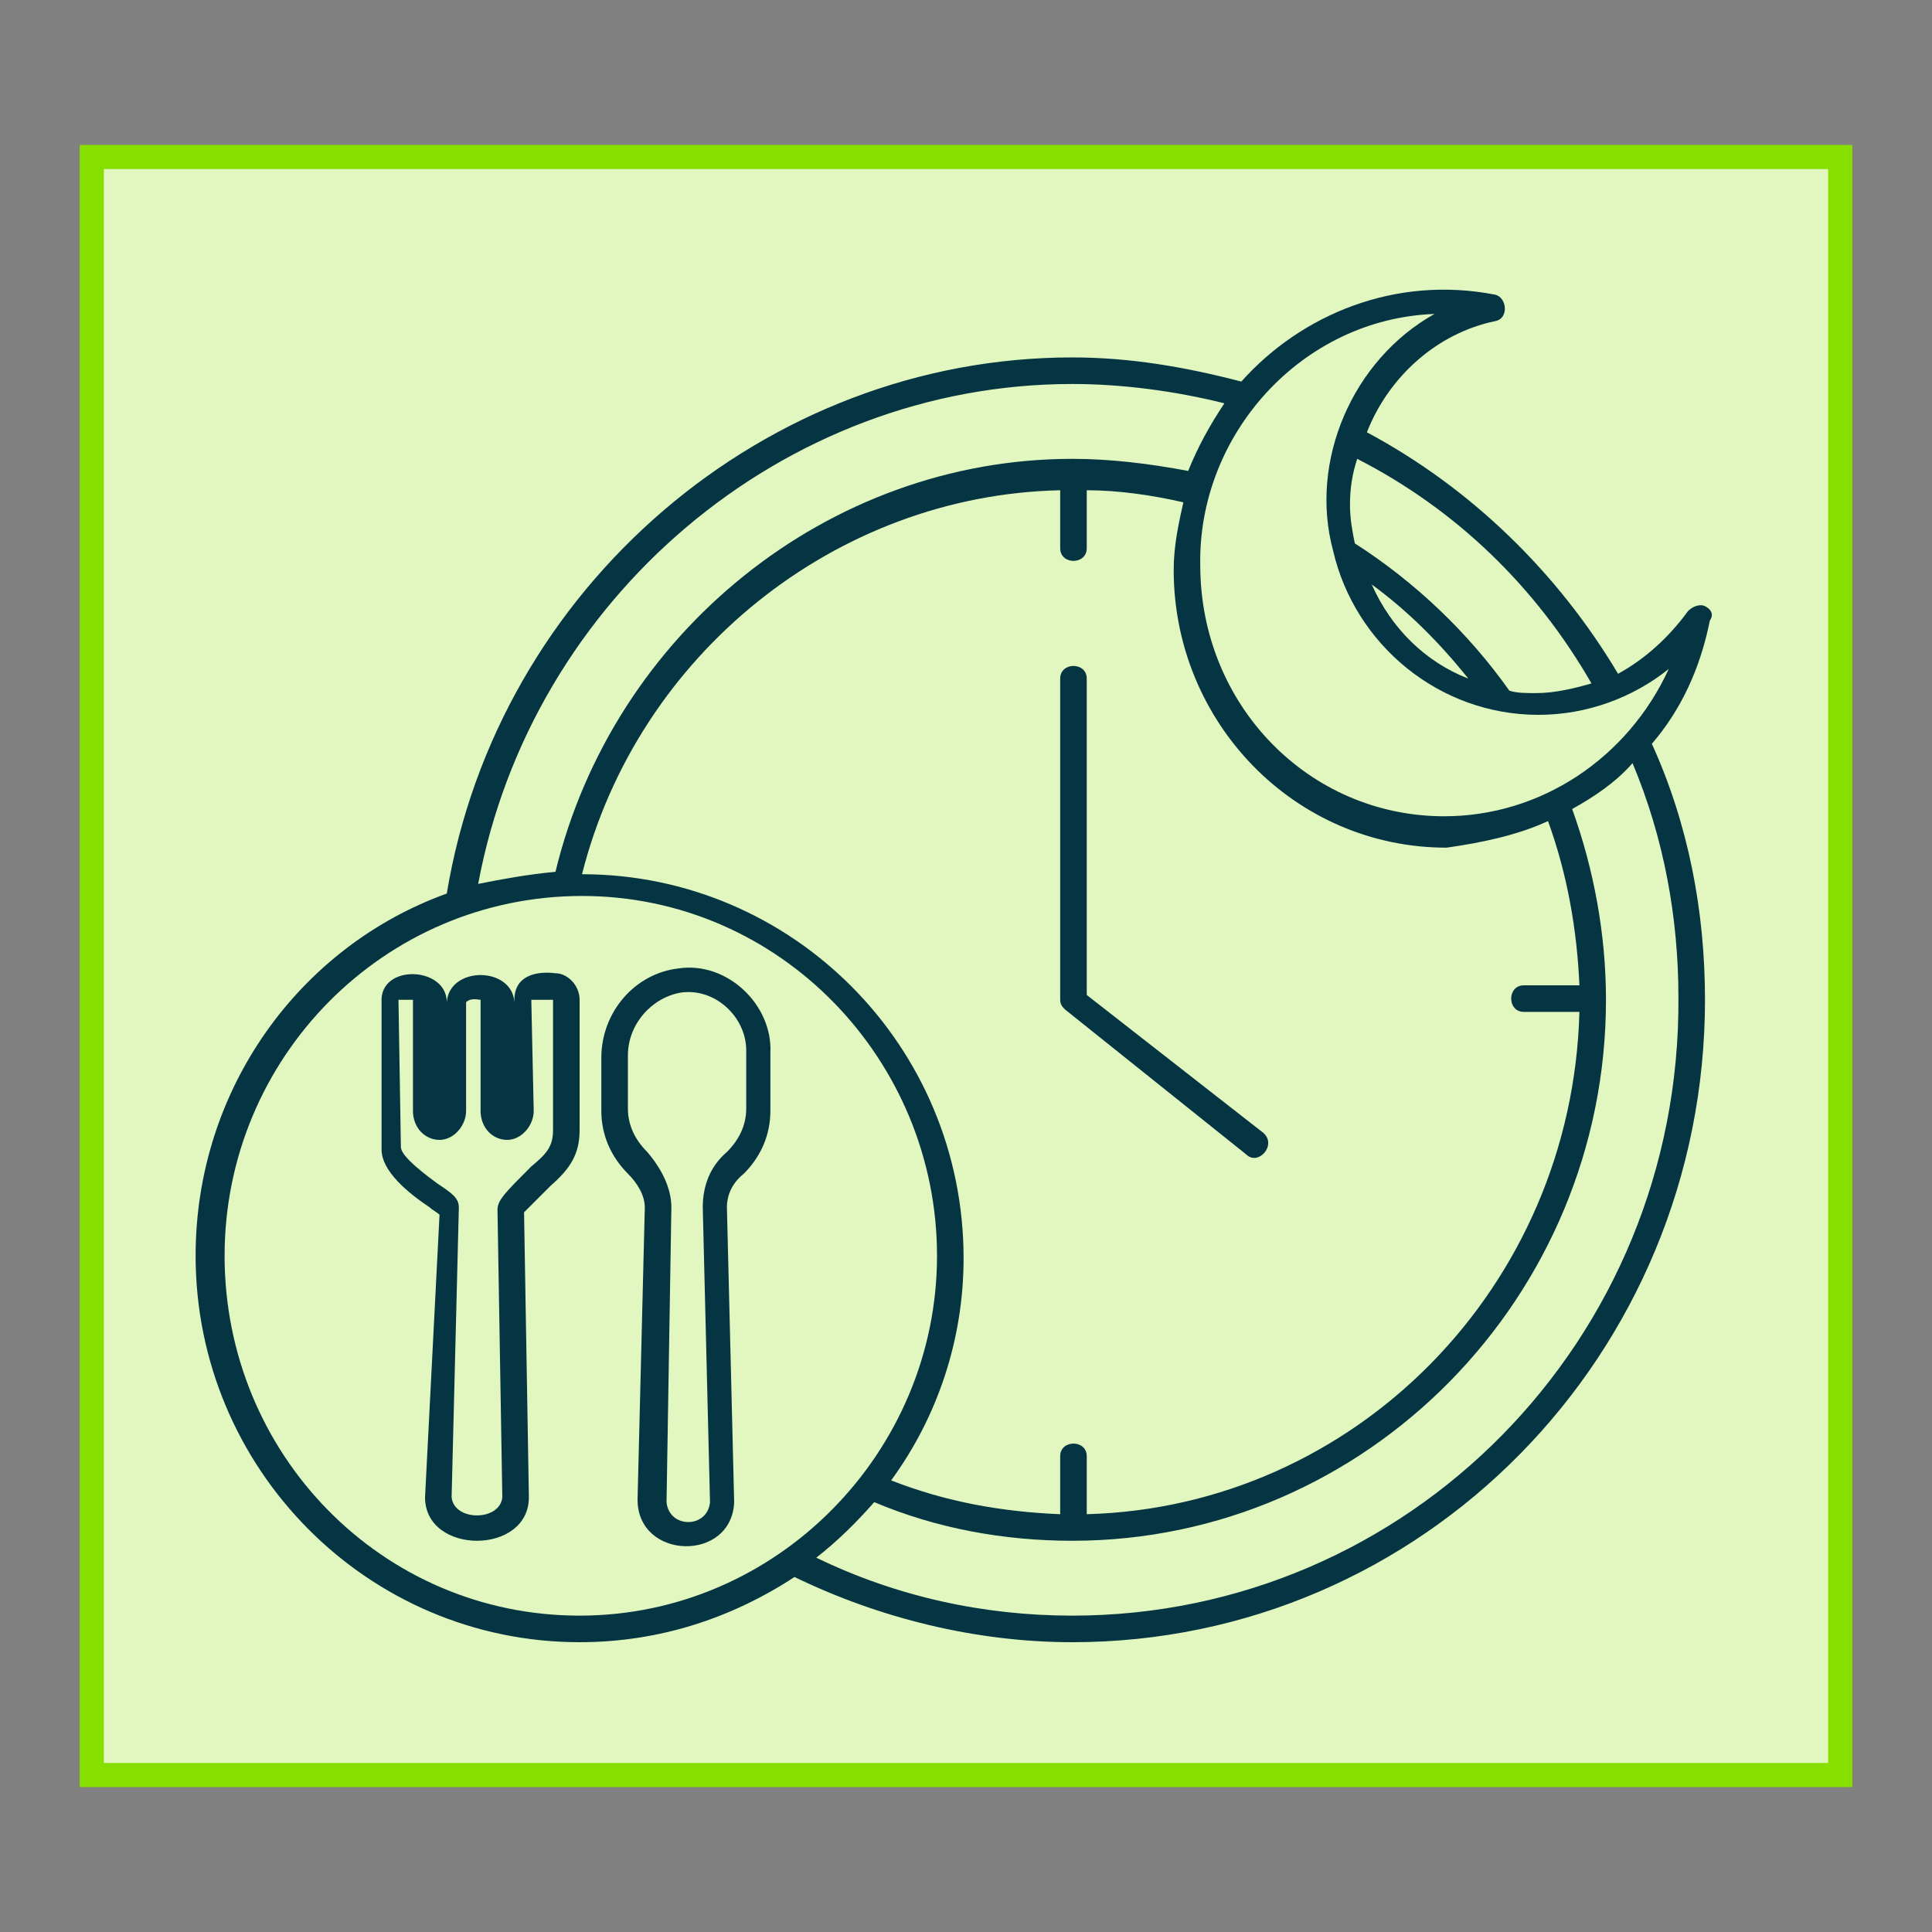 <?xml version="1.0" encoding="utf-8"?>
<!-- Generator: Adobe Illustrator 28.2.0, SVG Export Plug-In . SVG Version: 6.00 Build 0)  -->
<svg version="1.1" id="Layer_1" xmlns="http://www.w3.org/2000/svg" xmlns:xlink="http://www.w3.org/1999/xlink" x="0px" y="0px"
	 viewBox="0 0 80 80" style="enable-background:new 0 0 80 80;" xml:space="preserve">
<rect x="0" y="0" width="80" height="80" fill="#808080" stroke="none"/>
<style type="text/css">
	.st0{fill:#E1F7BF;stroke:#87DF00;stroke-miterlimit:10;}
	.st1{fill:#053543;}
</style>
<rect x="3.8" y="6.5" class="st0" width="72.4" height="67"/>
<g>
	<g id="Layer_12">
		<g>
			<path class="st1" d="M70.6,25.1c-0.2-0.1-0.5,0-0.7,0.2c-0.8,1.1-1.8,2-2.9,2.6c-2.5-4.2-6.1-7.7-10.4-10
				c0.9-2.3,2.9-4.1,5.3-4.6c0.6-0.1,0.5-1,0-1.1c-4.1-0.8-8,0.8-10.5,3.6c-2.3-0.6-4.6-1-7-1c-12.7,0-23.8,9.5-25.9,22.2
				c-6.1,2.2-10.4,8.1-10.4,15c0,8.8,7.1,16,15.9,16c3.3,0,6.3-1,8.9-2.7C36.4,67,40.4,68,44.4,68c14.5,0,26.2-11.9,26.2-26.6
				c0-3.7-0.7-7.3-2.2-10.6c1.2-1.4,2-3.1,2.4-5.1C71,25.4,70.8,25.2,70.6,25.1z M65.9,28.3c-0.7,0.2-1.5,0.4-2.3,0.4
				c-0.4,0-0.8,0-1.1-0.1c-1.7-2.4-3.9-4.5-6.4-6.1c-0.1-0.5-0.2-1-0.2-1.6c0-0.7,0.1-1.3,0.3-1.9C60.3,21.1,63.6,24.3,65.9,28.3z
				 M60.8,28.1c-1.8-0.7-3.2-2.1-4-3.9C58.3,25.3,59.6,26.6,60.8,28.1z M44.4,15.9c2.1,0,4.3,0.3,6.3,0.8c-0.6,0.9-1.1,1.8-1.5,2.8
				c-1.6-0.3-3.2-0.5-4.8-0.5c0,0,0,0,0,0s0,0,0,0C34.3,19,25.4,26.2,23,36.1c-1.1,0.1-2.2,0.3-3.2,0.5C22,24.8,32.4,15.9,44.4,15.9
				z M64.1,34c0.8,2.2,1.2,4.5,1.3,6.8h-2.3c-0.7,0-0.7,1.1,0,1.1h2.3C65.1,53.3,56.1,62.4,45,62.7v-2.4c0-0.7-1.1-0.7-1.1,0v2.4
				c-2.4-0.1-4.7-0.5-7-1.4c1.9-2.6,3-5.8,3-9.2c0-8.8-7.1-15.9-15.8-15.9c2.3-9.1,10.5-15.7,19.8-15.9v2.4c0,0.7,1.1,0.7,1.1,0
				v-2.4c1.3,0,2.7,0.2,4,0.5c-0.2,0.9-0.4,1.8-0.4,2.8c0,6.3,5,11.5,11.3,11.5C61.3,34.9,62.8,34.6,64.1,34z M9.3,52
				c0-8.2,6.6-14.9,14.8-14.9S38.8,43.9,38.8,52S32.2,66.9,24,66.9S9.3,60.2,9.3,52z M44.4,66.9c-3.7,0-7.3-0.8-10.6-2.4
				c0.9-0.7,1.7-1.5,2.4-2.3c2.6,1.1,5.4,1.6,8.2,1.6c12.2,0,22.1-10.1,22.1-22.4c0-2.7-0.5-5.4-1.4-7.9c0.9-0.5,1.8-1.1,2.5-1.9
				c1.3,3.1,1.9,6.4,1.9,9.7C69.6,55.5,58.3,66.9,44.4,66.9z M59.8,33.8c-5.6,0-10.1-4.6-10.1-10.4c-0.1-5.4,4.2-10.2,9.7-10.4
				c-3.4,1.9-5.2,6.1-4.2,9.8c0.9,3.9,4.4,6.8,8.5,6.8c2,0,3.9-0.7,5.4-1.9C67.4,31.4,63.8,33.8,59.8,33.8z"/>
			<path class="st1" d="M45,41.2V28.1c0-0.7-1.1-0.7-1.1,0v13.3c0,0.2,0.1,0.3,0.2,0.4l7.5,6c0.5,0.5,1.3-0.4,0.7-0.9L45,41.2z"/>
			<path class="st1" d="M28.1,40.1c-1.8,0.2-3.2,1.8-3.2,3.7v2.2c0,1,0.4,1.9,1.1,2.6c0.4,0.4,0.7,0.9,0.7,1.4l-0.3,12.1
				c0,2.5,3.9,2.6,4,0.1L30.1,50c0-0.5,0.2-1,0.7-1.4c0.7-0.7,1.1-1.6,1.1-2.6v-2.4C32,41.6,30.1,39.8,28.1,40.1z M30.9,45.9
				c0,0.7-0.3,1.3-0.8,1.8c-0.7,0.6-1,1.4-1,2.3l0.3,12.2c-0.1,1.1-1.7,1.1-1.8,0L27.8,50c0-0.8-0.4-1.6-1-2.3
				c-0.5-0.5-0.8-1.1-0.8-1.8v-2.2c0-1.3,1-2.4,2.2-2.6c1.4-0.2,2.7,1,2.7,2.4L30.9,45.9L30.9,45.9z"/>
			<path class="st1" d="M23,40.3c-0.8-0.1-1.7,0.1-1.7,1.1V46c0,0.1,0,0.1,0,0.1c0,0,0-0.1,0-0.1v-4.5c-0.1-1.5-2.7-1.5-2.8,0V46
				c0,0.1,0,0.1,0,0.1c0,0,0-0.1,0-0.1v-4.5c0-1.5-2.8-1.6-2.7,0v6.1c0,0.9,1.1,1.8,2,2.4c0.1,0.1,0.3,0.2,0.4,0.3L17.6,62
				c0,2.4,4.3,2.4,4.3,0l-0.2-11.8c0.2-0.2,0.8-0.8,1.1-1.1c0.8-0.7,1.2-1.3,1.2-2.3v-5.4C24,40.8,23.5,40.3,23,40.3z M22.9,41.4
				v5.4c0,0.7-0.3,1-0.9,1.5c-1.1,1.1-1.4,1.4-1.4,1.8L20.8,62c-0.1,1-2,1-2.1,0l0.3-12c0-0.4-0.3-0.6-0.9-1
				c-0.4-0.3-1.5-1.1-1.5-1.5l-0.1-6.1l0.6,0V46c0,0.7,0.5,1.2,1.1,1.2c0.6,0,1.1-0.6,1.1-1.2v-4.5c0.2-0.2,0.5-0.1,0.6-0.1V46
				c0,0.7,0.5,1.2,1.1,1.2s1.1-0.6,1.1-1.2l-0.1-4.6L22.9,41.4z"/>
		</g>
	</g>
	<g id="Layer_50">
	</g>
</g>
</svg>

